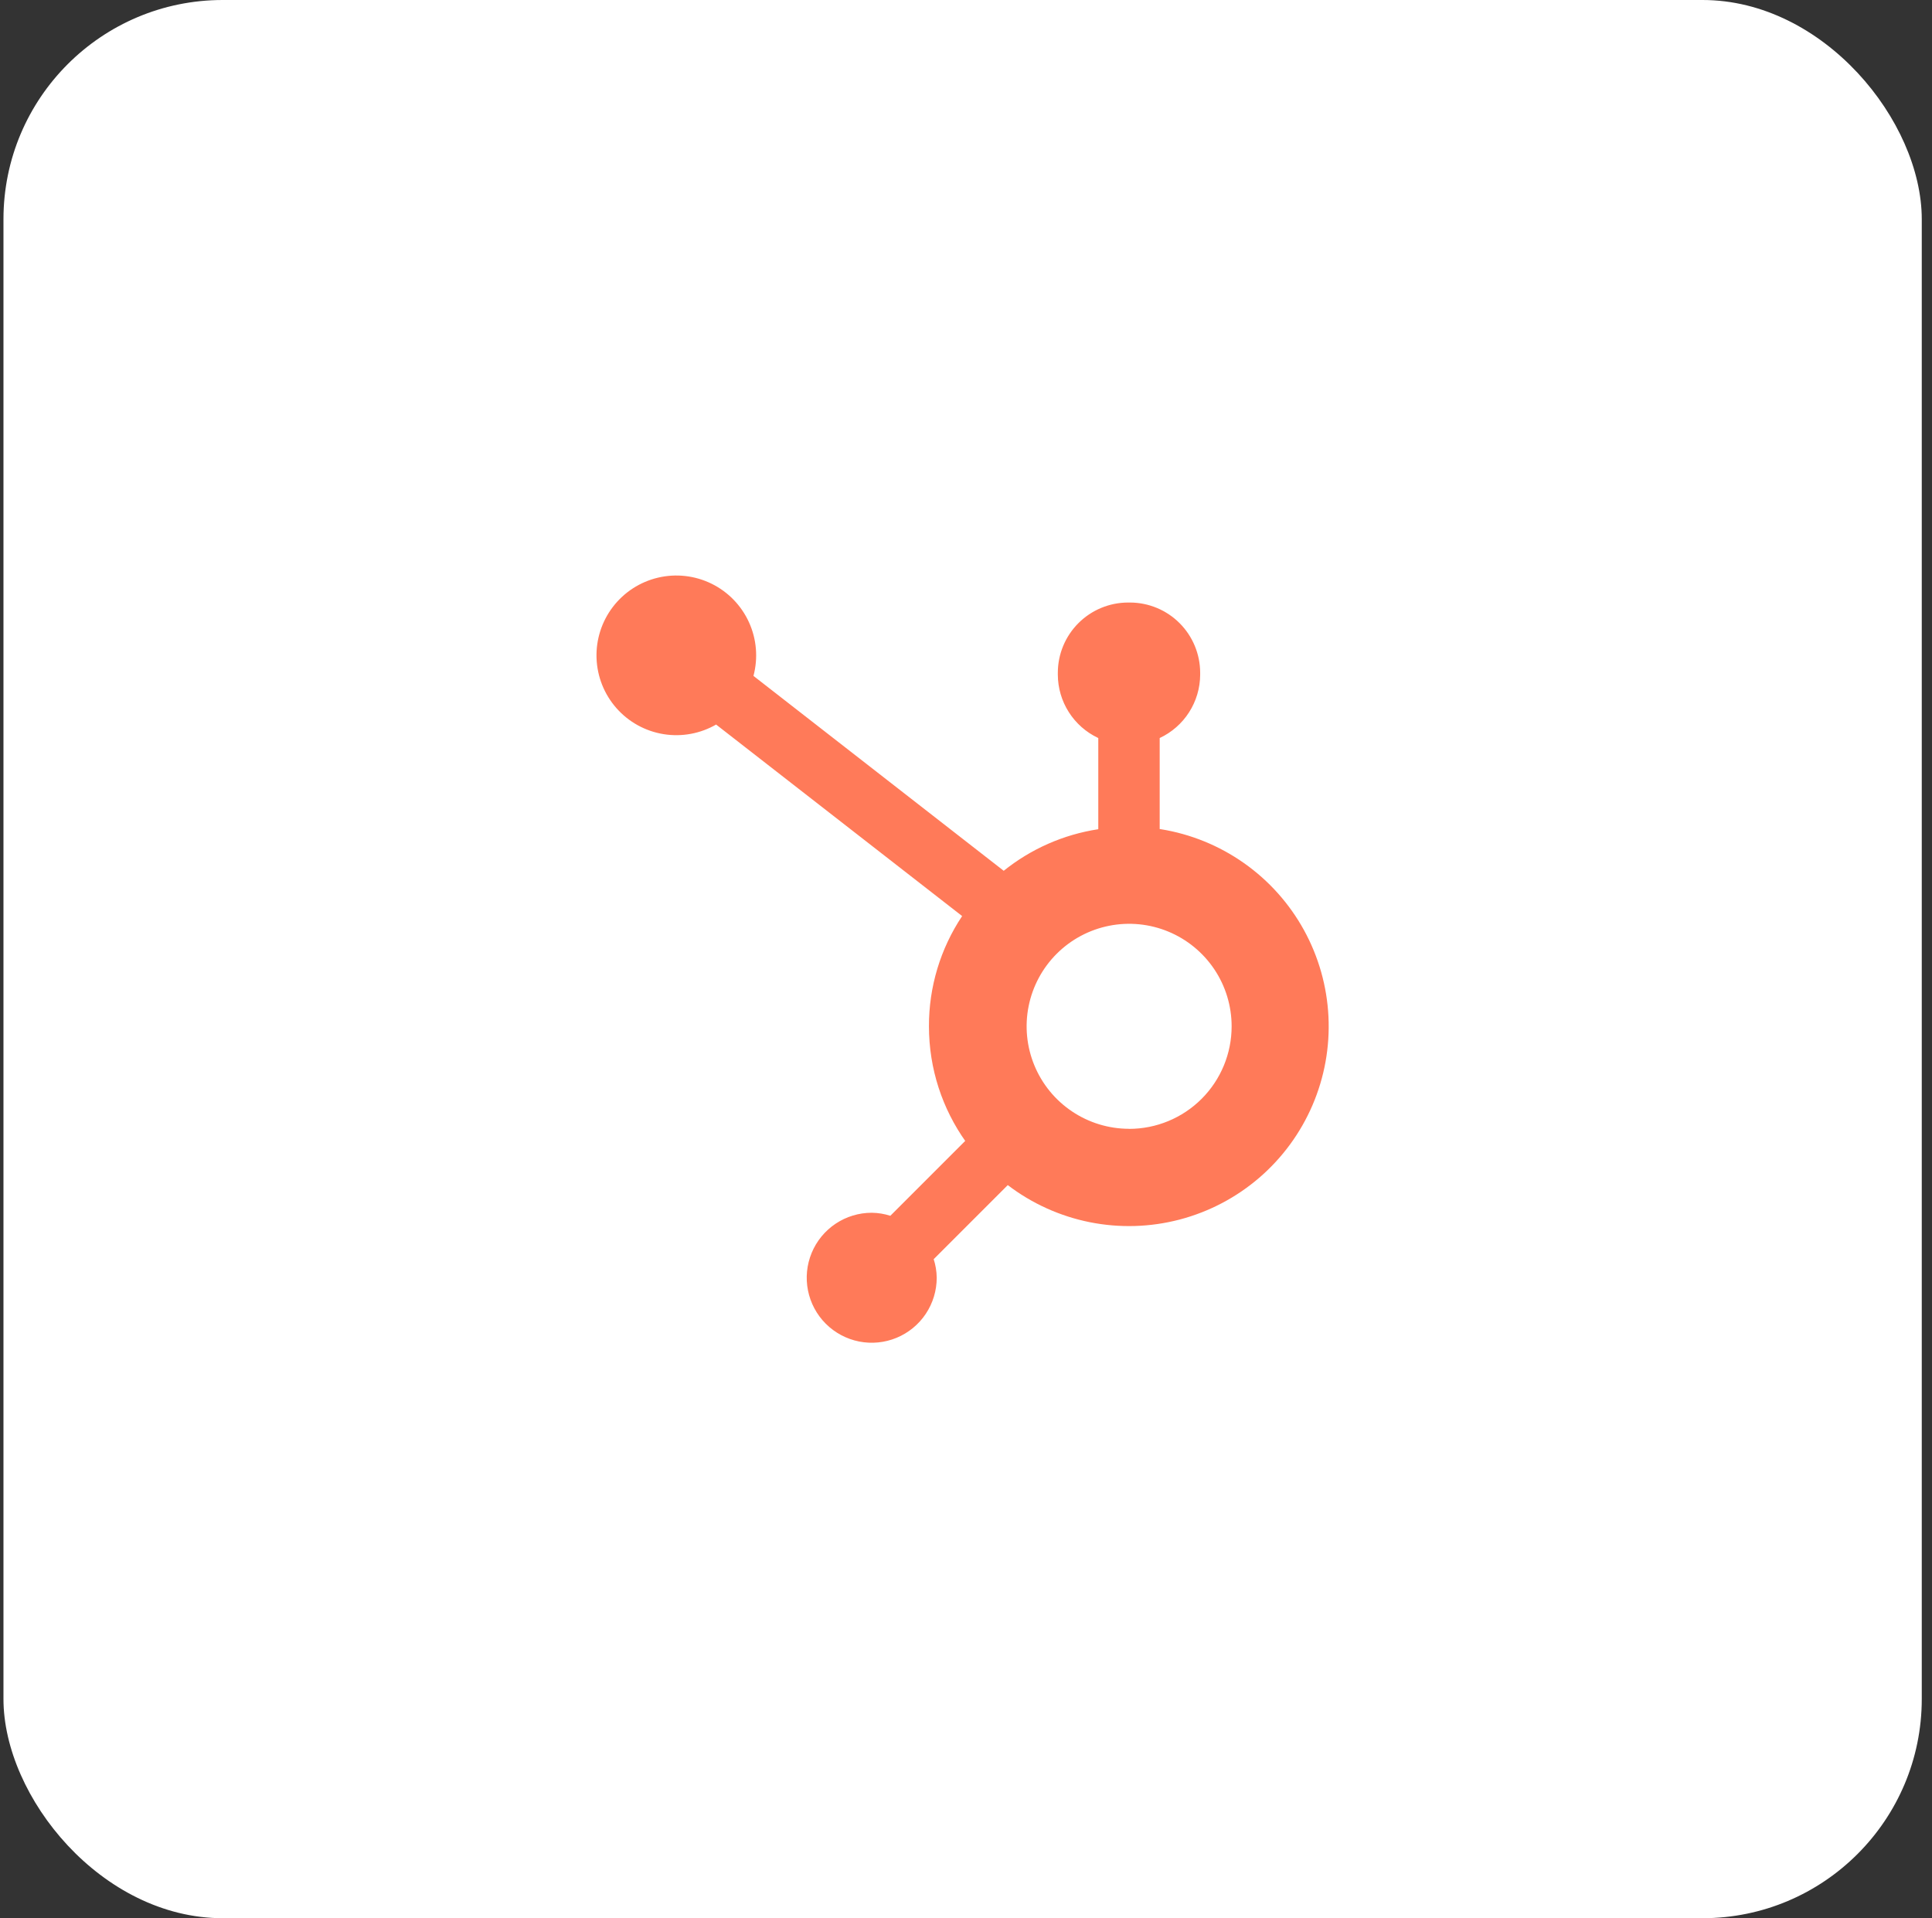 <svg xmlns="http://www.w3.org/2000/svg" width="141" height="140" viewBox="0 0 141 140" fill="none"><rect x="0" y="0" width="141" height="140" fill="#333333" stroke="none"/><rect x="0.253" width="140" height="140" rx="16" fill="white"></rect><path d="M84.636 60.506V53.865C85.514 53.454 86.258 52.802 86.781 51.985C87.304 51.168 87.585 50.219 87.59 49.25V49.093C87.586 47.738 87.046 46.439 86.088 45.48C85.13 44.521 83.831 43.981 82.475 43.976H82.319C80.963 43.98 79.664 44.52 78.706 45.478C77.747 46.437 77.206 47.735 77.202 49.091V49.247C77.206 50.212 77.483 51.156 78 51.97C78.516 52.784 79.252 53.436 80.123 53.851L80.154 53.865V60.52C77.615 60.907 75.224 61.962 73.226 63.576L73.254 63.555L54.989 49.331C55.336 48.028 55.221 46.645 54.662 45.418C54.104 44.19 53.137 43.194 51.927 42.6C50.716 42.006 49.337 41.85 48.025 42.159C46.712 42.468 45.547 43.222 44.729 44.294C43.91 45.366 43.489 46.688 43.536 48.036C43.584 49.383 44.097 50.673 44.989 51.684C45.881 52.696 47.096 53.366 48.428 53.582C49.759 53.797 51.123 53.544 52.289 52.866L52.261 52.88L70.218 66.859C68.631 69.24 67.788 72.039 67.796 74.9C67.796 78.034 68.788 80.939 70.473 83.314L70.442 83.27L64.978 88.734C64.54 88.593 64.084 88.518 63.624 88.513H63.62C62.681 88.513 61.764 88.791 60.984 89.312C60.204 89.833 59.596 90.574 59.237 91.441C58.878 92.308 58.784 93.261 58.967 94.182C59.15 95.102 59.602 95.947 60.265 96.611C60.929 97.274 61.774 97.726 62.694 97.909C63.614 98.092 64.568 97.998 65.435 97.639C66.302 97.28 67.043 96.672 67.564 95.892C68.085 95.112 68.363 94.194 68.363 93.256C68.358 92.784 68.28 92.316 68.132 91.868L68.142 91.901L73.548 86.494C75.31 87.84 77.356 88.765 79.529 89.201C81.703 89.637 83.947 89.571 86.092 89.009C88.236 88.446 90.224 87.402 91.904 85.956C93.584 84.509 94.912 82.699 95.787 80.662C96.662 78.625 97.061 76.415 96.953 74.201C96.846 71.987 96.234 69.826 95.166 67.884C94.097 65.941 92.6 64.268 90.787 62.992C88.975 61.715 86.895 60.869 84.706 60.517L84.622 60.506H84.636ZM82.387 82.385C80.908 82.382 79.463 81.94 78.236 81.115C77.008 80.291 76.052 79.122 75.489 77.754C74.925 76.387 74.78 74.884 75.071 73.434C75.362 71.984 76.075 70.653 77.122 69.608C78.169 68.564 79.502 67.853 80.953 67.566C82.403 67.279 83.907 67.428 85.272 67.995C86.638 68.562 87.805 69.521 88.627 70.751C89.448 71.98 89.886 73.426 89.886 74.905V74.909C89.886 76.893 89.098 78.796 87.695 80.199C86.292 81.602 84.389 82.39 82.405 82.39L82.387 82.385Z" fill="#FF7A59"></path></svg>